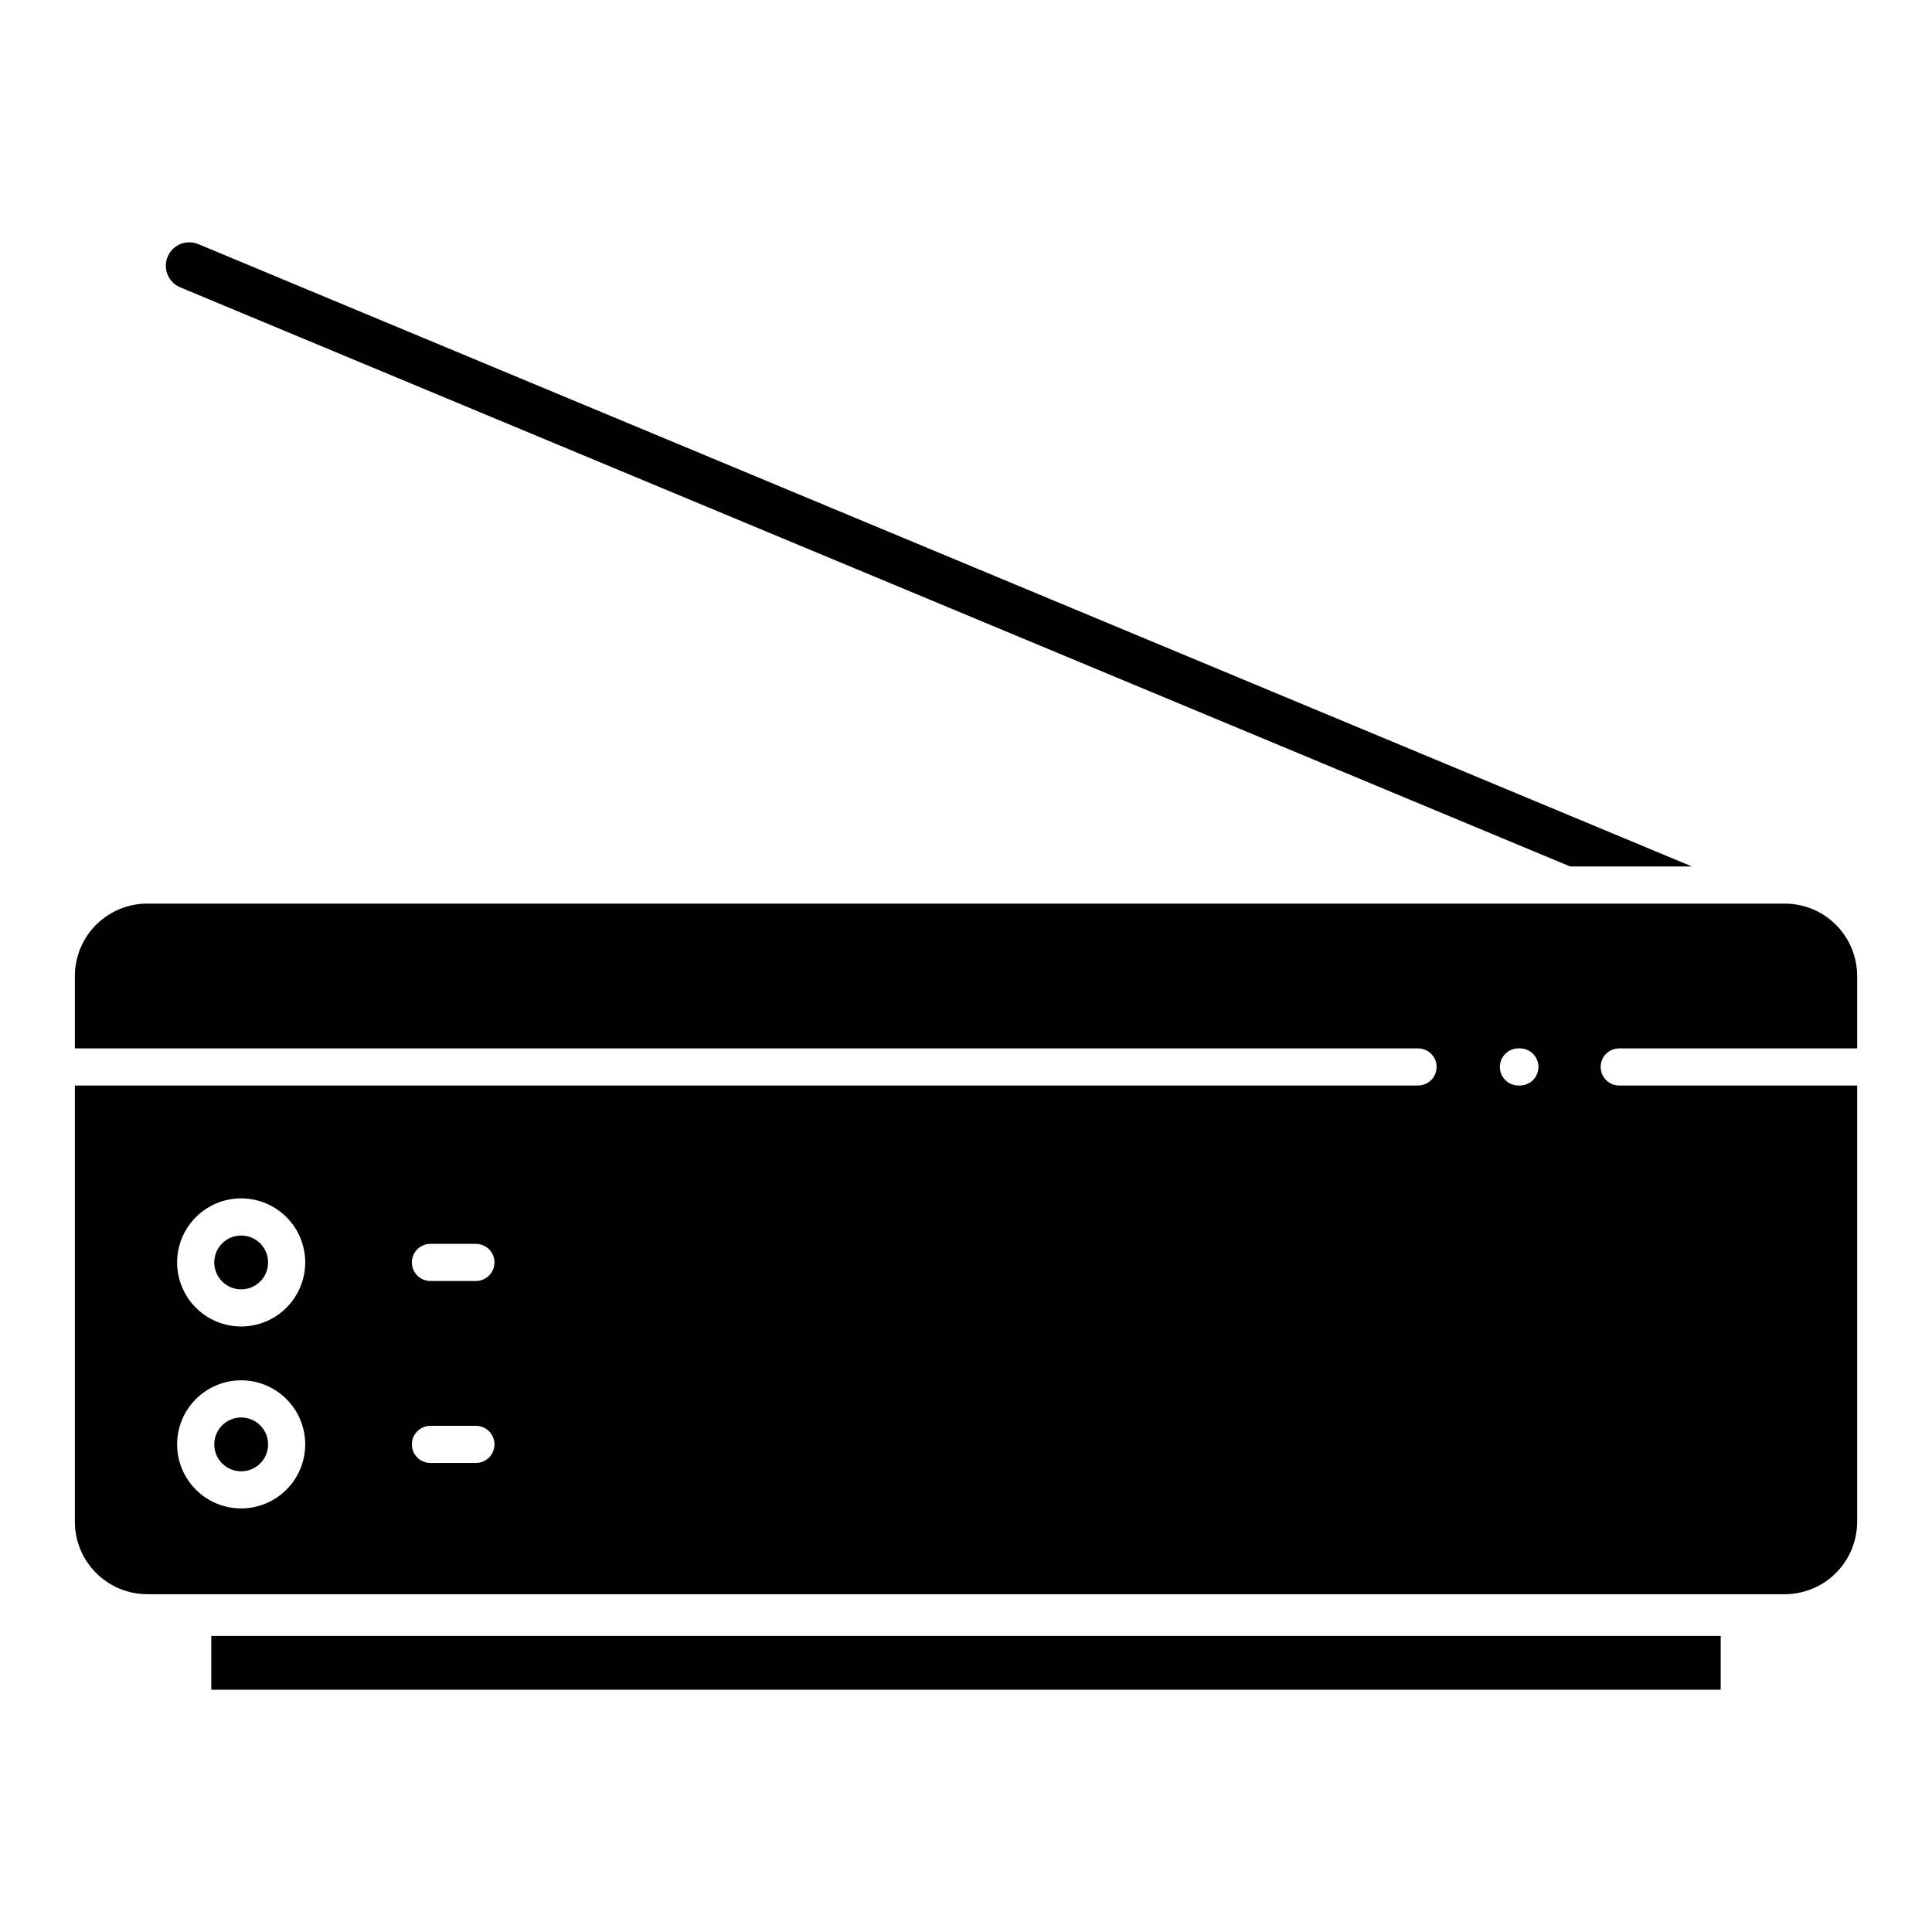 <?xml version="1.0" encoding="UTF-8"?>
<!-- Uploaded to: SVG Find, www.svgrepo.com, Generator: SVG Find Mixer Tools -->
<svg fill="#000000" width="800px" height="800px" version="1.1" viewBox="144 144 512 512" xmlns="http://www.w3.org/2000/svg">
 <g>
  <path d="m215.05 526.78c0 3.941-3.195 7.137-7.137 7.137-3.938 0-7.133-3.195-7.133-7.137 0-3.938 3.195-7.133 7.133-7.133 3.941 0 7.137 3.195 7.137 7.133"/>
  <path d="m215.05 478.56c0 3.941-3.195 7.133-7.137 7.133-3.938 0-7.133-3.191-7.133-7.133s3.195-7.133 7.133-7.133c3.941 0 7.137 3.191 7.137 7.133"/>
  <path d="m200 577.53h400v14.27h-400z"/>
  <path d="m191.77 220.15 368.33 153.47h32.273l-395.83-164.93c-1.914-0.801-4.102-0.59-5.828 0.562-1.727 1.148-2.766 3.086-2.766 5.16-0.004 2.512 1.504 4.773 3.82 5.734z"/>
  <path d="m616.98 383.46h-433.95c-5.09 0.004-9.965 2.027-13.562 5.625-3.598 3.598-5.621 8.473-5.629 13.562v19.188h355.96c2.715 0 4.918 2.203 4.918 4.918 0 2.719-2.203 4.922-4.918 4.922h-355.96v115.62c0.008 5.086 2.031 9.965 5.629 13.559 3.598 3.598 8.473 5.621 13.562 5.629h433.95c5.086-0.008 9.961-2.031 13.559-5.629 3.598-3.594 5.621-8.473 5.629-13.559v-115.62h-63.059c-2.715 0-4.918-2.203-4.918-4.922 0-2.715 2.203-4.918 4.918-4.918h63.059v-19.188c-0.008-5.086-2.027-9.961-5.625-13.559-3.594-3.598-8.469-5.621-13.555-5.629zm-409.07 160.29c-4.5 0-8.816-1.789-12-4.973s-4.973-7.5-4.973-12.004c0-4.5 1.789-8.816 4.973-12s7.5-4.973 12-4.973c4.504 0 8.82 1.789 12.004 4.973 3.184 3.184 4.973 7.5 4.973 12-0.008 4.5-1.797 8.816-4.977 12-3.184 3.18-7.5 4.969-12 4.977zm0-48.215v-0.004c-4.5 0-8.816-1.789-12-4.969-3.184-3.184-4.973-7.504-4.973-12.004 0-4.504 1.789-8.82 4.973-12.004s7.5-4.969 12-4.969c4.504 0 8.82 1.785 12.004 4.969 3.184 3.184 4.973 7.5 4.973 12.004-0.008 4.5-1.797 8.816-4.977 11.996-3.184 3.184-7.5 4.973-12 4.977zm62.211 36.164h-12.055l0.004-0.004c-2.719 0-4.922-2.203-4.922-4.922 0-2.715 2.203-4.918 4.922-4.918h12.055-0.004c2.719 0 4.922 2.203 4.922 4.918 0 2.719-2.203 4.922-4.922 4.922zm0-48.215h-12.055l0.004-0.008c-2.719 0-4.922-2.199-4.922-4.918s2.203-4.922 4.922-4.922h12.055-0.004c2.719 0 4.922 2.203 4.922 4.922s-2.203 4.918-4.922 4.918zm276.66-51.809h-0.375v-0.004c-2.719 0-4.918-2.203-4.918-4.922 0-2.715 2.199-4.918 4.918-4.918h0.375c2.719 0 4.922 2.203 4.922 4.918 0 2.719-2.203 4.922-4.922 4.922z"/>
 </g>
</svg>